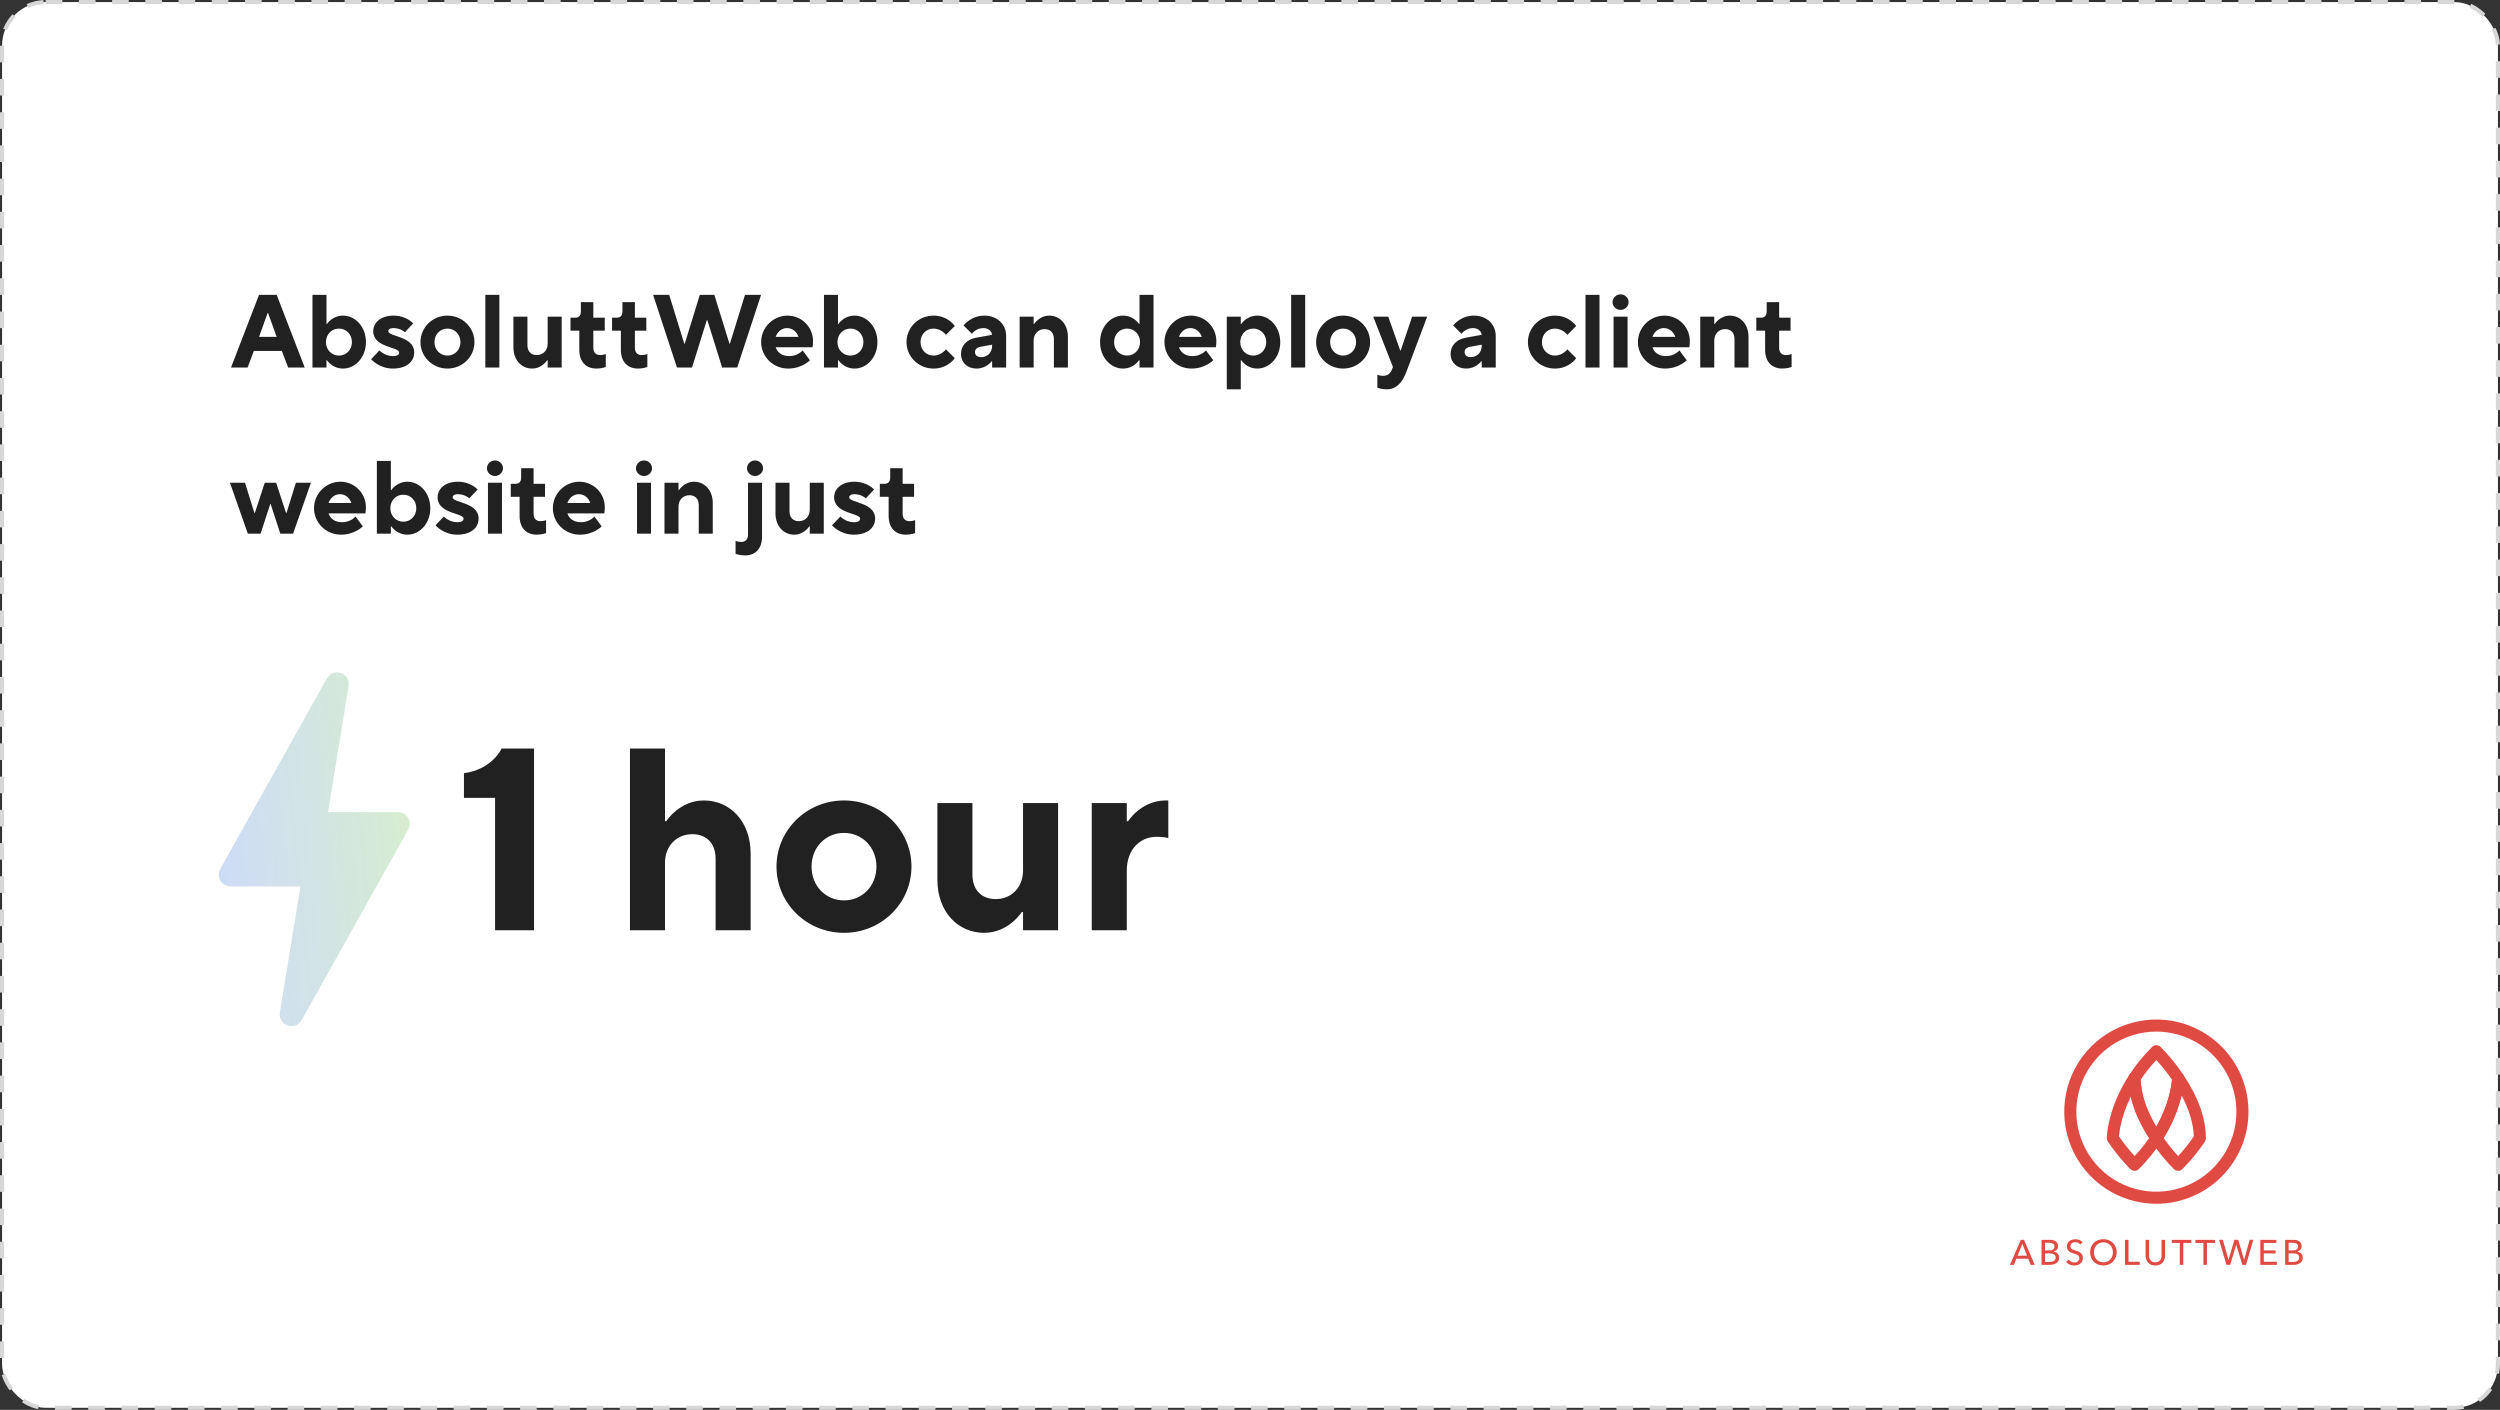 <?xml version="1.0" encoding="utf-8"?>
<svg xmlns="http://www.w3.org/2000/svg" width="1204" height="679" viewBox="0 0 1204 679" fill="none">
<rect x="0" y="0" width="1204" height="679" fill="#333333" stroke="none"/>
<rect x="1" y="1" width="1202" height="677" rx="21" fill="white"/>
<rect x="1" y="1" width="1202" height="677" rx="21" stroke="#D7D7D7" stroke-width="2" stroke-dasharray="8 8"/>
<g clip-path="url(#clip0_667_1412)">
<path d="M1028.03 563.88C1027.27 563.884 1026.54 563.59 1025.99 563.06C1021.96 558.98 1018.32 554.525 1015.13 549.756C1014.79 549.263 1014.61 548.678 1014.62 548.08C1014.62 547.5 1014.98 533.677 1025.57 517.521C1025.91 516.997 1026.41 516.597 1027 516.381C1027.59 516.166 1028.23 516.146 1028.83 516.324C1029.43 516.503 1029.96 516.87 1030.33 517.372C1030.71 517.874 1030.91 518.484 1030.91 519.11C1030.91 529.541 1036.35 539.773 1040.89 546.527C1041.21 547.004 1041.38 547.564 1041.38 548.137C1041.38 548.709 1041.21 549.269 1040.89 549.746C1037.74 554.541 1034.1 559 1030.04 563.05C1029.5 563.576 1028.78 563.874 1028.03 563.88ZM1020.51 547.301C1022.81 550.62 1025.32 553.783 1028.04 556.77C1030.57 554.054 1032.9 551.16 1035.01 548.111C1030.6 541.25 1027.64 534.578 1026.19 528.181C1021.62 537.487 1020.7 544.831 1020.51 547.301Z" fill="#DF4A43"/>
<path d="M1038.51 551.044C1038.03 551.044 1037.56 550.927 1037.14 550.704C1036.72 550.48 1036.36 550.156 1036.1 549.76C1028.82 538.968 1025.13 528.649 1025.12 519.099C1025.12 518.533 1025.28 517.979 1025.59 517.505C1028.75 512.713 1032.38 508.259 1036.45 504.212C1036.99 503.674 1037.72 503.37 1038.48 503.363C1039.24 503.356 1039.97 503.648 1040.52 504.176C1044.56 508.258 1048.2 512.714 1051.39 517.485C1051.73 517.979 1051.91 518.566 1051.9 519.165C1051.9 519.746 1051.52 533.579 1040.96 549.725C1040.69 550.126 1040.33 550.455 1039.91 550.684C1039.49 550.914 1039.02 551.035 1038.54 551.039L1038.51 551.044ZM1030.95 519.975C1031.19 528.267 1034.75 536.375 1038.46 542.645C1044.66 531.695 1045.81 522.741 1046.02 519.96C1043.72 516.641 1041.21 513.478 1038.49 510.492C1035.73 513.444 1033.21 516.608 1030.95 519.955V519.975Z" fill="#DF4A43"/>
<path d="M1048.98 563.879C1048.22 563.883 1047.49 563.589 1046.95 563.059C1042.91 558.979 1039.28 554.524 1036.09 549.756C1035.77 549.279 1035.6 548.719 1035.6 548.146C1035.6 547.574 1035.77 547.014 1036.09 546.537C1045.76 531.767 1046.07 519.543 1046.08 519.033C1046.1 518.421 1046.32 517.83 1046.69 517.345C1047.07 516.86 1047.59 516.507 1048.18 516.335C1048.77 516.163 1049.39 516.182 1049.97 516.389C1050.55 516.595 1051.05 516.979 1051.39 517.485C1058.66 528.278 1062.36 538.591 1062.36 548.146C1062.36 548.713 1062.2 549.267 1061.89 549.741C1058.73 554.531 1055.09 558.984 1051.02 563.029C1050.48 563.57 1049.75 563.876 1048.98 563.879ZM1042 548.09C1044.15 551.123 1046.48 554.022 1048.98 556.769C1051.74 553.809 1054.26 550.636 1056.53 547.281C1056.32 540.216 1053.7 533.279 1050.64 527.503C1048.88 534.77 1045.96 541.706 1042 548.045V548.09Z" fill="#DF4A43"/>
<path d="M1038.51 579.734C1029.73 579.734 1021.15 577.132 1013.86 572.257C1006.56 567.382 1000.87 560.453 997.516 552.346C994.158 544.239 993.279 535.318 994.991 526.712C996.703 518.105 1000.93 510.2 1007.13 503.995C1013.34 497.79 1021.24 493.564 1029.85 491.853C1038.46 490.141 1047.38 491.019 1055.48 494.377C1063.59 497.735 1070.52 503.422 1075.4 510.718C1080.27 518.014 1082.87 526.592 1082.87 535.367C1082.86 547.13 1078.18 558.407 1069.86 566.725C1061.55 575.042 1050.27 579.721 1038.51 579.734ZM1038.51 496.817C1030.88 496.817 1023.43 499.077 1017.09 503.313C1010.75 507.549 1005.81 513.57 1002.89 520.615C999.972 527.659 999.208 535.41 1000.7 542.888C1002.18 550.366 1005.85 557.235 1011.25 562.627C1016.64 568.018 1023.51 571.69 1030.98 573.177C1038.46 574.665 1046.21 573.901 1053.26 570.983C1060.3 568.066 1066.32 563.125 1070.56 556.785C1074.8 550.445 1077.06 542.992 1077.06 535.367C1077.04 525.147 1072.98 515.349 1065.75 508.123C1058.52 500.897 1048.73 496.832 1038.51 496.822V496.817ZM969.874 609.163H968L973.231 597.102H974.759L979.944 609.163H978.034L976.806 606.199H971.081L969.874 609.163ZM971.682 604.717H976.195L973.944 599.058L971.682 604.717ZM983.198 597.108H987.354C987.814 597.108 988.271 597.159 988.719 597.26C989.153 597.354 989.566 597.526 989.937 597.77C990.296 598.009 990.595 598.33 990.808 598.707C991.043 599.152 991.157 599.65 991.139 600.153C991.157 600.767 990.951 601.367 990.558 601.839C990.158 602.302 989.624 602.629 989.03 602.776V602.812C989.402 602.854 989.765 602.955 990.105 603.112C990.424 603.259 990.712 603.465 990.955 603.719C991.191 603.967 991.376 604.26 991.5 604.579C991.634 604.945 991.7 605.331 991.694 605.72C991.71 606.228 991.597 606.732 991.364 607.184C991.132 607.636 990.788 608.021 990.364 608.302C989.924 608.595 989.437 608.809 988.923 608.934C988.347 609.079 987.755 609.151 987.161 609.148H983.198V597.108ZM984.884 602.201H987.079C987.387 602.202 987.693 602.164 987.991 602.089C988.263 602.023 988.52 601.907 988.75 601.747C988.963 601.596 989.137 601.397 989.259 601.167C989.391 600.905 989.456 600.614 989.448 600.321C989.471 600.046 989.416 599.77 989.29 599.524C989.164 599.278 988.972 599.073 988.735 598.931C988.14 598.626 987.477 598.482 986.809 598.513H984.884V602.201ZM984.884 607.737H986.998C987.355 607.737 987.711 607.707 988.062 607.645C988.403 607.59 988.731 607.478 989.035 607.314C989.316 607.163 989.556 606.944 989.733 606.678C989.92 606.372 990.012 606.017 989.998 605.659C990.019 605.363 989.962 605.066 989.833 604.798C989.705 604.53 989.509 604.3 989.264 604.131C988.619 603.774 987.886 603.608 987.151 603.652H984.884V607.737ZM1001.83 599.338C1001.58 598.995 1001.25 598.717 1000.86 598.529C1000.43 598.314 999.96 598.205 999.481 598.213C999.203 598.214 998.925 598.252 998.656 598.325C998.383 598.396 998.126 598.517 997.897 598.681C997.671 598.844 997.482 599.052 997.342 599.293C997.194 599.56 997.12 599.863 997.128 600.169C997.118 600.456 997.184 600.741 997.322 600.994C997.449 601.215 997.623 601.406 997.831 601.554C998.074 601.718 998.338 601.85 998.615 601.946L999.578 602.277C999.986 602.403 1000.4 602.545 1000.82 602.705C1001.23 602.859 1001.61 603.071 1001.96 603.337C1002.31 603.601 1002.59 603.934 1002.8 604.314C1003.03 604.776 1003.14 605.29 1003.12 605.807C1003.14 606.368 1003.02 606.925 1002.77 607.432C1002.55 607.876 1002.23 608.266 1001.84 608.572C1001.45 608.88 1000.99 609.108 1000.51 609.245C999.999 609.392 999.474 609.465 998.947 609.464C998.189 609.464 997.44 609.314 996.741 609.021C996.059 608.742 995.458 608.295 994.994 607.722L996.313 606.617C996.606 607.043 996.997 607.393 997.454 607.635C997.922 607.893 998.448 608.027 998.982 608.027C999.27 608.028 999.556 607.988 999.833 607.91C1000.11 607.833 1000.37 607.705 1000.61 607.533C1000.84 607.364 1001.03 607.147 1001.18 606.897C1001.33 606.613 1001.41 606.293 1001.4 605.97C1001.41 605.65 1001.33 605.334 1001.17 605.058C1001.02 604.812 1000.83 604.598 1000.6 604.432C1000.31 604.251 1000.01 604.105 999.685 603.999L998.559 603.632C998.171 603.517 997.79 603.378 997.419 603.214C997.049 603.057 996.705 602.844 996.4 602.583C996.1 602.319 995.857 601.997 995.687 601.635C995.491 601.197 995.397 600.72 995.412 600.24C995.401 599.707 995.527 599.181 995.779 598.712C996.014 598.289 996.339 597.922 996.731 597.637C997.132 597.349 997.582 597.139 998.06 597.016C998.547 596.887 999.049 596.822 999.553 596.822C1000.23 596.818 1000.9 596.946 1001.53 597.199C1002.09 597.42 1002.6 597.769 1003.01 598.218L1001.83 599.338ZM1019.4 603.118C1019.4 603.992 1019.23 604.857 1018.89 605.664C1018.58 606.418 1018.13 607.102 1017.55 607.676C1016.97 608.248 1016.28 608.695 1015.51 608.99C1013.87 609.612 1012.06 609.612 1010.42 608.99C1009.67 608.696 1008.98 608.249 1008.4 607.678C1007.83 607.107 1007.38 606.423 1007.08 605.669C1006.44 604.013 1006.44 602.181 1007.08 600.525C1007.37 599.776 1007.83 599.098 1008.4 598.534C1008.99 597.972 1009.68 597.534 1010.44 597.245C1012.08 596.634 1013.89 596.634 1015.54 597.245C1016.29 597.533 1016.99 597.971 1017.57 598.534C1018.15 599.099 1018.61 599.776 1018.91 600.525C1019.25 601.348 1019.41 602.229 1019.4 603.118ZM1017.58 603.118C1017.58 602.482 1017.47 601.851 1017.25 601.253C1017.04 600.69 1016.73 600.172 1016.33 599.725C1015.93 599.279 1015.44 598.921 1014.89 598.676C1014.29 598.423 1013.65 598.292 1013 598.292C1012.35 598.292 1011.7 598.423 1011.1 598.676C1010.56 598.92 1010.07 599.278 1009.67 599.725C1009.28 600.174 1008.97 600.692 1008.76 601.253C1008.54 601.85 1008.43 602.482 1008.44 603.118C1008.43 603.762 1008.54 604.401 1008.76 605.007C1008.97 605.572 1009.28 606.091 1009.68 606.535C1010.08 606.97 1010.57 607.317 1011.11 607.554C1011.71 607.812 1012.34 607.94 1012.99 607.931C1013.64 607.938 1014.28 607.81 1014.88 607.554C1015.43 607.32 1015.92 606.973 1016.32 606.535C1016.73 606.09 1017.04 605.571 1017.25 605.007C1017.47 604.402 1017.58 603.762 1017.58 603.118ZM1025.09 607.666H1030.47V609.163H1023.4V597.108H1025.09V607.666ZM1038 609.474C1037.29 609.489 1036.58 609.352 1035.92 609.072C1035.36 608.828 1034.86 608.464 1034.46 608.007C1034.07 607.562 1033.78 607.042 1033.6 606.479C1033.41 605.904 1033.31 605.302 1033.32 604.696V597.108H1035V604.579C1035 604.99 1035.05 605.399 1035.15 605.797C1035.25 606.186 1035.43 606.553 1035.66 606.876C1035.91 607.203 1036.22 607.466 1036.59 607.645C1037.03 607.837 1037.52 607.935 1038 607.935C1038.49 607.935 1038.97 607.837 1039.42 607.645C1039.79 607.467 1040.11 607.203 1040.35 606.876C1040.59 606.553 1040.76 606.186 1040.86 605.797C1040.96 605.399 1041.01 604.99 1041.01 604.579V597.108H1042.7V604.707C1042.7 605.312 1042.6 605.914 1042.42 606.489C1042.24 607.052 1041.94 607.572 1041.56 608.017C1041.15 608.474 1040.65 608.838 1040.09 609.082C1039.43 609.36 1038.72 609.494 1038 609.474ZM1051.46 609.163H1049.78V598.59H1045.93V597.108H1055.35V598.59H1051.48L1051.46 609.163ZM1062.86 609.163H1061.17V598.59H1057.3V597.108H1066.73V598.59H1062.86L1062.86 609.163ZM1073.22 606.713H1073.25L1076.08 597.102H1077.94L1080.75 606.713H1080.78L1083.44 597.102H1085.23L1081.67 609.163H1079.91L1077 599.486H1076.96L1074.03 609.163H1072.28L1068.71 597.102H1070.54L1073.22 606.713ZM1090.24 607.666H1096.54V609.163H1088.57V597.108H1096.3V598.59H1090.24V602.201H1095.94V603.647H1090.24V607.666ZM1100.51 597.108H1104.67C1105.13 597.108 1105.58 597.159 1106.03 597.26C1106.47 597.354 1106.88 597.526 1107.25 597.77C1107.61 598.009 1107.91 598.33 1108.12 598.707C1108.36 599.152 1108.47 599.65 1108.45 600.153C1108.47 600.767 1108.26 601.367 1107.87 601.839C1107.47 602.302 1106.94 602.629 1106.34 602.776V602.812C1106.71 602.854 1107.08 602.955 1107.42 603.112C1107.74 603.259 1108.02 603.465 1108.27 603.719C1108.51 603.974 1108.7 604.275 1108.82 604.605C1108.96 604.97 1109.02 605.357 1109.02 605.746C1109.03 606.254 1108.92 606.757 1108.69 607.209C1108.45 607.661 1108.11 608.046 1107.69 608.328C1107.25 608.621 1106.76 608.834 1106.25 608.96C1105.67 609.1 1105.09 609.169 1104.5 609.163H1100.53L1100.51 597.108ZM1102.2 602.201H1104.39C1104.7 602.202 1105.01 602.164 1105.3 602.089C1105.58 602.023 1105.83 601.907 1106.06 601.747C1106.28 601.596 1106.45 601.397 1106.57 601.167C1106.7 600.905 1106.77 600.614 1106.76 600.321C1106.78 600.046 1106.73 599.769 1106.6 599.523C1106.47 599.277 1106.28 599.072 1106.04 598.931C1105.45 598.626 1104.78 598.482 1104.12 598.513H1102.19L1102.2 602.201ZM1102.2 607.737H1104.31C1104.67 607.737 1105.02 607.707 1105.37 607.645C1105.72 607.59 1106.04 607.478 1106.35 607.314C1106.63 607.163 1106.87 606.944 1107.05 606.678C1107.23 606.372 1107.33 606.017 1107.31 605.659C1107.33 605.363 1107.27 605.066 1107.15 604.798C1107.02 604.53 1106.82 604.3 1106.58 604.131C1105.93 603.774 1105.2 603.608 1104.46 603.652H1102.2V607.737Z" fill="#DF4A43"/>
</g>
<path d="M111.25 177L124.75 142H133.25L146.75 177H138.75L135.75 169H122.25L119.25 177H111.25ZM124.75 162.25H133.25L129.1 150.75H128.9L124.75 162.25ZM165.236 177.5C159.986 177.5 157.486 173.5 157.486 173.5H157.236V177H150.486V142H157.236V156H157.486C157.486 156 159.986 152 165.236 152C170.986 152 176.236 157.25 176.236 164.75C176.236 172.25 170.986 177.5 165.236 177.5ZM163.236 171.25C166.736 171.25 169.486 168.5 169.486 164.75C169.486 161 166.736 158.25 163.236 158.25C159.736 158.25 156.986 161 156.986 164.75C156.986 168.5 159.736 171.25 163.236 171.25ZM189.242 177.5C182.492 177.5 178.742 173 178.742 173L182.742 168.75C182.742 168.75 185.242 171.5 189.242 171.5C191.492 171.5 192.242 170.75 192.242 169.75C192.242 167 179.742 167.5 179.742 159.5C179.742 155.5 183.242 152 189.492 152C195.742 152 198.992 155.75 198.992 155.75L194.992 160C194.992 160 192.992 158 189.492 158C187.742 158 186.992 158.75 186.992 159.5C186.992 162.25 199.492 161.75 199.492 169.75C199.492 174 195.992 177.5 189.242 177.5ZM215.496 177.5C208.246 177.5 202.496 171.75 202.496 164.75C202.496 157.75 208.246 152 215.496 152C222.746 152 228.496 157.75 228.496 164.75C228.496 171.75 222.746 177.5 215.496 177.5ZM215.496 171.25C218.996 171.25 221.746 168.5 221.746 164.75C221.746 161 218.996 158.25 215.496 158.25C211.996 158.25 209.246 161 209.246 164.75C209.246 168.5 211.996 171.25 215.496 171.25ZM233.738 177V142H240.488V177H233.738ZM256.258 177.5C251.258 177.5 247.258 173.5 247.258 167.25V152.5H254.008V166.25C254.008 169.25 255.758 171 258.508 171C261.508 171 263.758 168.75 263.758 165.5V152.5H270.508V177H263.758V173.5H263.508C263.508 173.5 261.008 177.5 256.258 177.5ZM287.244 177.5C282.244 177.5 278.994 174.25 278.994 168.5V159.25H274.744V153H276.994C278.744 153 279.744 152 279.744 150V145.5H285.744V153H291.244V159.25H285.744V167.5C285.744 169.75 286.994 171 288.994 171C290.494 171 291.744 170.5 291.744 170.5V176.75C291.744 176.75 289.744 177.5 287.244 177.5ZM307.264 177.5C302.264 177.5 299.014 174.25 299.014 168.5V159.25H294.764V153H297.014C298.764 153 299.764 152 299.764 150V145.5H305.764V153H311.264V159.25H305.764V167.5C305.764 169.75 307.014 171 309.014 171C310.514 171 311.764 170.5 311.764 170.5V176.75C311.764 176.75 309.764 177.5 307.264 177.5ZM326.033 177L314.533 142H322.283L329.533 165.5H329.783L337.033 142H344.033L351.283 165.5H351.533L358.783 142H366.533L355.033 177H347.783L340.683 154.25H340.383L333.283 177H326.033ZM379.559 177.5C372.309 177.5 366.559 171.75 366.559 164.75C366.559 157.75 372.309 152 379.309 152C386.059 152 391.559 157.5 391.559 164.25C391.559 166 391.309 167.25 391.309 167.25H373.559C374.309 169.5 376.309 171.5 380.059 171.5C384.309 171.5 386.559 168.75 386.559 168.75L390.059 173.5C390.059 173.5 386.309 177.5 379.559 177.5ZM373.559 162.25H384.559C383.809 160 381.809 158 379.059 158C376.309 158 374.309 160 373.559 162.25ZM411.574 177.5C406.324 177.5 403.824 173.5 403.824 173.5H403.574V177H396.824V142H403.574V156H403.824C403.824 156 406.324 152 411.574 152C417.324 152 422.574 157.25 422.574 164.75C422.574 172.25 417.324 177.5 411.574 177.5ZM409.574 171.25C413.074 171.25 415.824 168.5 415.824 164.75C415.824 161 413.074 158.25 409.574 158.25C406.074 158.25 403.324 161 403.324 164.75C403.324 168.5 406.074 171.25 409.574 171.25ZM449.578 177.5C442.328 177.5 436.578 171.75 436.578 164.75C436.578 157.75 442.328 152 449.578 152C456.578 152 459.828 157 459.828 157L455.578 161.25C455.578 161.25 453.328 158.25 449.578 158.25C446.078 158.25 443.328 161 443.328 164.75C443.328 168.5 446.078 171.25 449.578 171.25C453.328 171.25 455.578 168.25 455.578 168.25L459.828 172.5C459.828 172.5 456.578 177.5 449.578 177.5ZM470.305 177.5C465.805 177.5 462.805 174.5 462.805 170.5C462.805 166.5 465.555 163.45 470.055 162.65L477.805 161.25C477.555 159.5 476.055 158 473.555 158C470.055 158 468.055 160.75 468.055 160.75L464.055 156.75C464.055 156.75 467.555 152 474.055 152C480.305 152 484.555 156.25 484.555 161.75V177C484.555 177 479.305 177 477.805 177V174H477.555C477.555 174 475.055 177.5 470.305 177.5ZM472.555 172C475.555 172 477.805 169.75 477.805 166.5V166L472.305 167C470.555 167.3 469.555 168.25 469.555 169.5C469.555 171 470.555 172 472.555 172ZM491.057 177V152.5H497.807V156H498.057C498.057 156 500.557 152 505.307 152C510.307 152 514.307 156 514.307 162.25V177H507.557V163.25C507.557 160.25 505.807 158.5 503.057 158.5C500.057 158.5 497.807 160.75 497.807 164V177H491.057ZM540.791 177.5C535.041 177.5 529.791 172.25 529.791 164.75C529.791 157.25 535.041 152 540.791 152C546.041 152 548.541 156 548.541 156H548.791V142H555.541V177H548.791V173.5H548.541C548.541 173.5 546.041 177.5 540.791 177.5ZM542.791 171.25C546.291 171.25 549.041 168.5 549.041 164.75C549.041 161 546.291 158.25 542.791 158.25C539.291 158.25 536.541 161 536.541 164.75C536.541 168.5 539.291 171.25 542.791 171.25ZM573.797 177.5C566.547 177.5 560.797 171.75 560.797 164.75C560.797 157.75 566.547 152 573.547 152C580.297 152 585.797 157.5 585.797 164.25C585.797 166 585.547 167.25 585.547 167.25H567.797C568.547 169.5 570.547 171.5 574.297 171.5C578.547 171.5 580.797 168.75 580.797 168.75L584.297 173.5C584.297 173.5 580.547 177.5 573.797 177.5ZM567.797 162.25H578.797C578.047 160 576.047 158 573.297 158C570.547 158 568.547 160 567.797 162.25ZM590.813 187.5V152.5H597.563V156H597.813C597.813 156 600.313 152 605.563 152C611.313 152 616.563 157.25 616.563 164.75C616.563 172.25 611.313 177.5 605.563 177.5C600.313 177.5 597.813 173.5 597.813 173.5H597.563V187.5H590.813ZM603.563 171.25C607.063 171.25 609.813 168.5 609.813 164.75C609.813 161 607.063 158.25 603.563 158.25C600.062 158.25 597.313 161 597.313 164.75C597.313 168.5 600.062 171.25 603.563 171.25ZM621.824 177V142H628.574V177H621.824ZM646.844 177.5C639.594 177.5 633.844 171.75 633.844 164.75C633.844 157.75 639.594 152 646.844 152C654.094 152 659.844 157.75 659.844 164.75C659.844 171.75 654.094 177.5 646.844 177.5ZM646.844 171.25C650.344 171.25 653.094 168.5 653.094 164.75C653.094 161 650.344 158.25 646.844 158.25C643.344 158.25 640.594 161 640.594 164.75C640.594 168.5 643.344 171.25 646.844 171.25ZM667.836 187.5C665.336 187.5 663.336 186.75 663.336 186.75V180.5C663.336 180.5 664.586 181 666.086 181C668.336 181 669.636 179.75 670.336 178L670.836 176.75L661.336 152.5H668.586L674.336 168.75H674.586L680.086 152.5H687.336L677.336 179C675.286 184.5 672.336 187.5 667.836 187.5ZM706.096 177.5C701.596 177.5 698.596 174.5 698.596 170.5C698.596 166.5 701.346 163.45 705.846 162.65L713.596 161.25C713.346 159.5 711.846 158 709.346 158C705.846 158 703.846 160.75 703.846 160.75L699.846 156.75C699.846 156.75 703.346 152 709.846 152C716.096 152 720.346 156.25 720.346 161.75V177C720.346 177 715.096 177 713.596 177V174H713.346C713.346 174 710.846 177.5 706.096 177.5ZM708.346 172C711.346 172 713.596 169.75 713.596 166.5V166L708.096 167C706.346 167.3 705.346 168.25 705.346 169.5C705.346 171 706.346 172 708.346 172ZM748.846 177.5C741.596 177.5 735.846 171.75 735.846 164.75C735.846 157.75 741.596 152 748.846 152C755.846 152 759.096 157 759.096 157L754.846 161.25C754.846 161.25 752.596 158.25 748.846 158.25C745.346 158.25 742.596 161 742.596 164.75C742.596 168.5 745.346 171.25 748.846 171.25C752.596 171.25 754.846 168.25 754.846 168.25L759.096 172.5C759.096 172.5 755.846 177.5 748.846 177.5ZM763.572 177V142H770.322V177H763.572ZM777.092 177V152.5H783.842V177H777.092ZM780.442 149.25C778.342 149.25 776.592 147.5 776.592 145.5C776.592 143.5 778.342 141.75 780.492 141.75C782.592 141.75 784.342 143.5 784.342 145.5C784.342 147.5 782.592 149.25 780.442 149.25ZM801.824 177.5C794.574 177.5 788.824 171.75 788.824 164.75C788.824 157.75 794.574 152 801.574 152C808.324 152 813.824 157.5 813.824 164.25C813.824 166 813.574 167.25 813.574 167.25H795.824C796.574 169.5 798.574 171.5 802.324 171.5C806.574 171.5 808.824 168.75 808.824 168.75L812.324 173.5C812.324 173.5 808.574 177.5 801.824 177.5ZM795.824 162.25H806.824C806.074 160 804.074 158 801.324 158C798.574 158 796.574 160 795.824 162.25ZM818.84 177V152.5H825.59V156H825.84C825.84 156 828.34 152 833.09 152C838.09 152 842.09 156 842.09 162.25V177H835.34V163.25C835.34 160.25 833.59 158.5 830.84 158.5C827.84 158.5 825.59 160.75 825.59 164V177H818.84ZM858.338 177.5C853.338 177.5 850.088 174.25 850.088 168.5V159.25H845.838V153H848.088C849.838 153 850.838 152 850.838 150V145.5H856.838V153H862.338V159.25H856.838V167.5C856.838 169.75 858.088 171 860.088 171C861.588 171 862.838 170.5 862.838 170.5V176.75C862.838 176.75 860.838 177.5 858.338 177.5ZM119.35 257L110.75 232.5H118L122.5 247H122.75L127.5 232.5H133L137.75 247H138L142.5 232.5H149.75L141.15 257H135L130.35 242.75H130.15L125.5 257H119.35ZM164.227 257.5C156.977 257.5 151.227 251.75 151.227 244.75C151.227 237.75 156.977 232 163.977 232C170.727 232 176.227 237.5 176.227 244.25C176.227 246 175.977 247.25 175.977 247.25H158.227C158.977 249.5 160.977 251.5 164.727 251.5C168.977 251.5 171.227 248.75 171.227 248.75L174.727 253.5C174.727 253.5 170.977 257.5 164.227 257.5ZM158.227 242.25H169.227C168.477 240 166.477 238 163.727 238C160.977 238 158.977 240 158.227 242.25ZM196.242 257.5C190.992 257.5 188.492 253.5 188.492 253.5H188.242V257H181.492V222H188.242V236H188.492C188.492 236 190.992 232 196.242 232C201.992 232 207.242 237.25 207.242 244.75C207.242 252.25 201.992 257.5 196.242 257.5ZM194.242 251.25C197.742 251.25 200.492 248.5 200.492 244.75C200.492 241 197.742 238.25 194.242 238.25C190.742 238.25 187.992 241 187.992 244.75C187.992 248.5 190.742 251.25 194.242 251.25ZM220.248 257.5C213.498 257.5 209.748 253 209.748 253L213.748 248.75C213.748 248.75 216.248 251.5 220.248 251.5C222.498 251.5 223.248 250.75 223.248 249.75C223.248 247 210.748 247.5 210.748 239.5C210.748 235.5 214.248 232 220.498 232C226.748 232 229.998 235.75 229.998 235.75L225.998 240C225.998 240 223.998 238 220.498 238C218.748 238 217.998 238.75 217.998 239.5C217.998 242.25 230.498 241.75 230.498 249.75C230.498 254 226.998 257.5 220.248 257.5ZM235.002 257V232.5H241.752V257H235.002ZM238.352 229.25C236.252 229.25 234.502 227.5 234.502 225.5C234.502 223.5 236.252 221.75 238.402 221.75C240.502 221.75 242.252 223.5 242.252 225.5C242.252 227.5 240.502 229.25 238.352 229.25ZM258.484 257.5C253.484 257.5 250.234 254.25 250.234 248.5V239.25H245.984V233H248.234C249.984 233 250.984 232 250.984 230V225.5H256.984V233H262.484V239.25H256.984V247.5C256.984 249.75 258.234 251 260.234 251C261.734 251 262.984 250.5 262.984 250.5V256.75C262.984 256.75 260.984 257.5 258.484 257.5ZM279.266 257.5C272.016 257.5 266.266 251.75 266.266 244.75C266.266 237.75 272.016 232 279.016 232C285.766 232 291.266 237.5 291.266 244.25C291.266 246 291.016 247.25 291.016 247.25H273.266C274.016 249.5 276.016 251.5 279.766 251.5C284.016 251.5 286.266 248.75 286.266 248.75L289.766 253.5C289.766 253.5 286.016 257.5 279.266 257.5ZM273.266 242.25H284.266C283.516 240 281.516 238 278.766 238C276.016 238 274.016 240 273.266 242.25ZM306.779 257V232.5H313.529V257H306.779ZM310.129 229.25C308.029 229.25 306.279 227.5 306.279 225.5C306.279 223.5 308.029 221.75 310.179 221.75C312.279 221.75 314.029 223.5 314.029 225.5C314.029 227.5 312.279 229.25 310.129 229.25ZM320.012 257V232.5H326.762V236H327.012C327.012 236 329.512 232 334.262 232C339.262 232 343.262 236 343.262 242.25V257H336.512V243.25C336.512 240.25 334.762 238.5 332.012 238.5C329.012 238.5 326.762 240.75 326.762 244V257H320.012ZM358.746 267.5C356.246 267.5 354.246 266.75 354.246 266.75V260.5C354.246 260.5 355.496 261 356.996 261C358.996 261 360.246 259.75 360.246 257.5V232.5H366.996V258.5C366.996 264.25 363.746 267.5 358.746 267.5ZM363.596 229.25C361.496 229.25 359.746 227.5 359.746 225.5C359.746 223.5 361.496 221.75 363.646 221.75C365.746 221.75 367.496 223.5 367.496 225.5C367.496 227.5 365.746 229.25 363.596 229.25ZM382.479 257.5C377.479 257.5 373.479 253.5 373.479 247.25V232.5H380.229V246.25C380.229 249.25 381.979 251 384.729 251C387.729 251 389.979 248.75 389.979 245.5V232.5H396.729V257H389.979V253.5H389.729C389.729 253.5 387.229 257.5 382.479 257.5ZM411.215 257.5C404.465 257.5 400.715 253 400.715 253L404.715 248.75C404.715 248.75 407.215 251.5 411.215 251.5C413.465 251.5 414.215 250.75 414.215 249.75C414.215 247 401.715 247.5 401.715 239.5C401.715 235.5 405.215 232 411.465 232C417.715 232 420.965 235.75 420.965 235.75L416.965 240C416.965 240 414.965 238 411.465 238C409.715 238 408.965 238.75 408.965 239.5C408.965 242.25 421.465 241.75 421.465 249.75C421.465 254 417.965 257.5 411.215 257.5ZM436.219 257.5C431.219 257.5 427.969 254.25 427.969 248.5V239.25H423.719V233H425.969C427.719 233 428.719 232 428.719 230V225.5H434.719V233H440.219V239.25H434.719V247.5C434.719 249.75 435.969 251 437.969 251C439.469 251 440.719 250.5 440.719 250.5V256.75C440.719 256.75 438.719 257.5 436.219 257.5Z" fill="#212121"/>
<path d="M111 421.236L162.346 329.47L151.343 396.765H191.687L140.341 488.531L151.343 421.236H111Z" fill="url(#paint0_linear_667_1412)" stroke="url(#paint1_linear_667_1412)" stroke-width="11.278" stroke-linecap="round" stroke-linejoin="round"/>
<path d="M238.437 448V384.25H223.437V372.375C237.187 370.5 241.562 360.5 241.562 360.5H257.187V448H238.437ZM303.388 448V360.5H320.263V395.5H320.888C320.888 395.5 327.138 385.5 339.013 385.5C351.513 385.5 361.513 395.5 361.513 411.125V448H344.638V413.625C344.638 406.125 340.263 401.75 333.388 401.75C325.888 401.75 320.263 407.375 320.263 415.5V448H303.388ZM406.464 449.25C388.339 449.25 373.964 434.875 373.964 417.375C373.964 399.875 388.339 385.5 406.464 385.5C424.589 385.5 438.964 399.875 438.964 417.375C438.964 434.875 424.589 449.25 406.464 449.25ZM406.464 433.625C415.214 433.625 422.089 426.75 422.089 417.375C422.089 408 415.214 401.125 406.464 401.125C397.714 401.125 390.839 408 390.839 417.375C390.839 426.75 397.714 433.625 406.464 433.625ZM473.945 449.25C461.445 449.25 451.445 439.25 451.445 423.625V386.75H468.32V421.125C468.32 428.625 472.695 433 479.57 433C487.07 433 492.695 427.375 492.695 419.25V386.75H509.57V448H492.695V439.25H492.07C492.07 439.25 485.82 449.25 473.945 449.25ZM525.785 448V386.75H542.66V395.5H543.285C543.285 395.5 549.535 385.5 561.41 385.5H562.66V403.625C562.66 403.625 560.785 403 557.035 403C548.91 403 542.66 409.25 542.66 419.25V448H525.785Z" fill="#212121"/>
<defs>
<linearGradient id="paint0_linear_667_1412" x1="191.687" y1="329.47" x2="95.87" y2="339.176" gradientUnits="userSpaceOnUse">
<stop stop-color="#D7EDD0"/>
<stop offset="1" stop-color="#CDDBF7"/>
</linearGradient>
<linearGradient id="paint1_linear_667_1412" x1="191.687" y1="329.47" x2="95.87" y2="339.176" gradientUnits="userSpaceOnUse">
<stop stop-color="#D7EDD0"/>
<stop offset="1" stop-color="#CDDBF7"/>
</linearGradient>
<clipPath id="clip0_667_1412">
<rect width="141.011" height="118.474" fill="white" transform="translate(968 491)"/>
</clipPath>
</defs>
</svg>